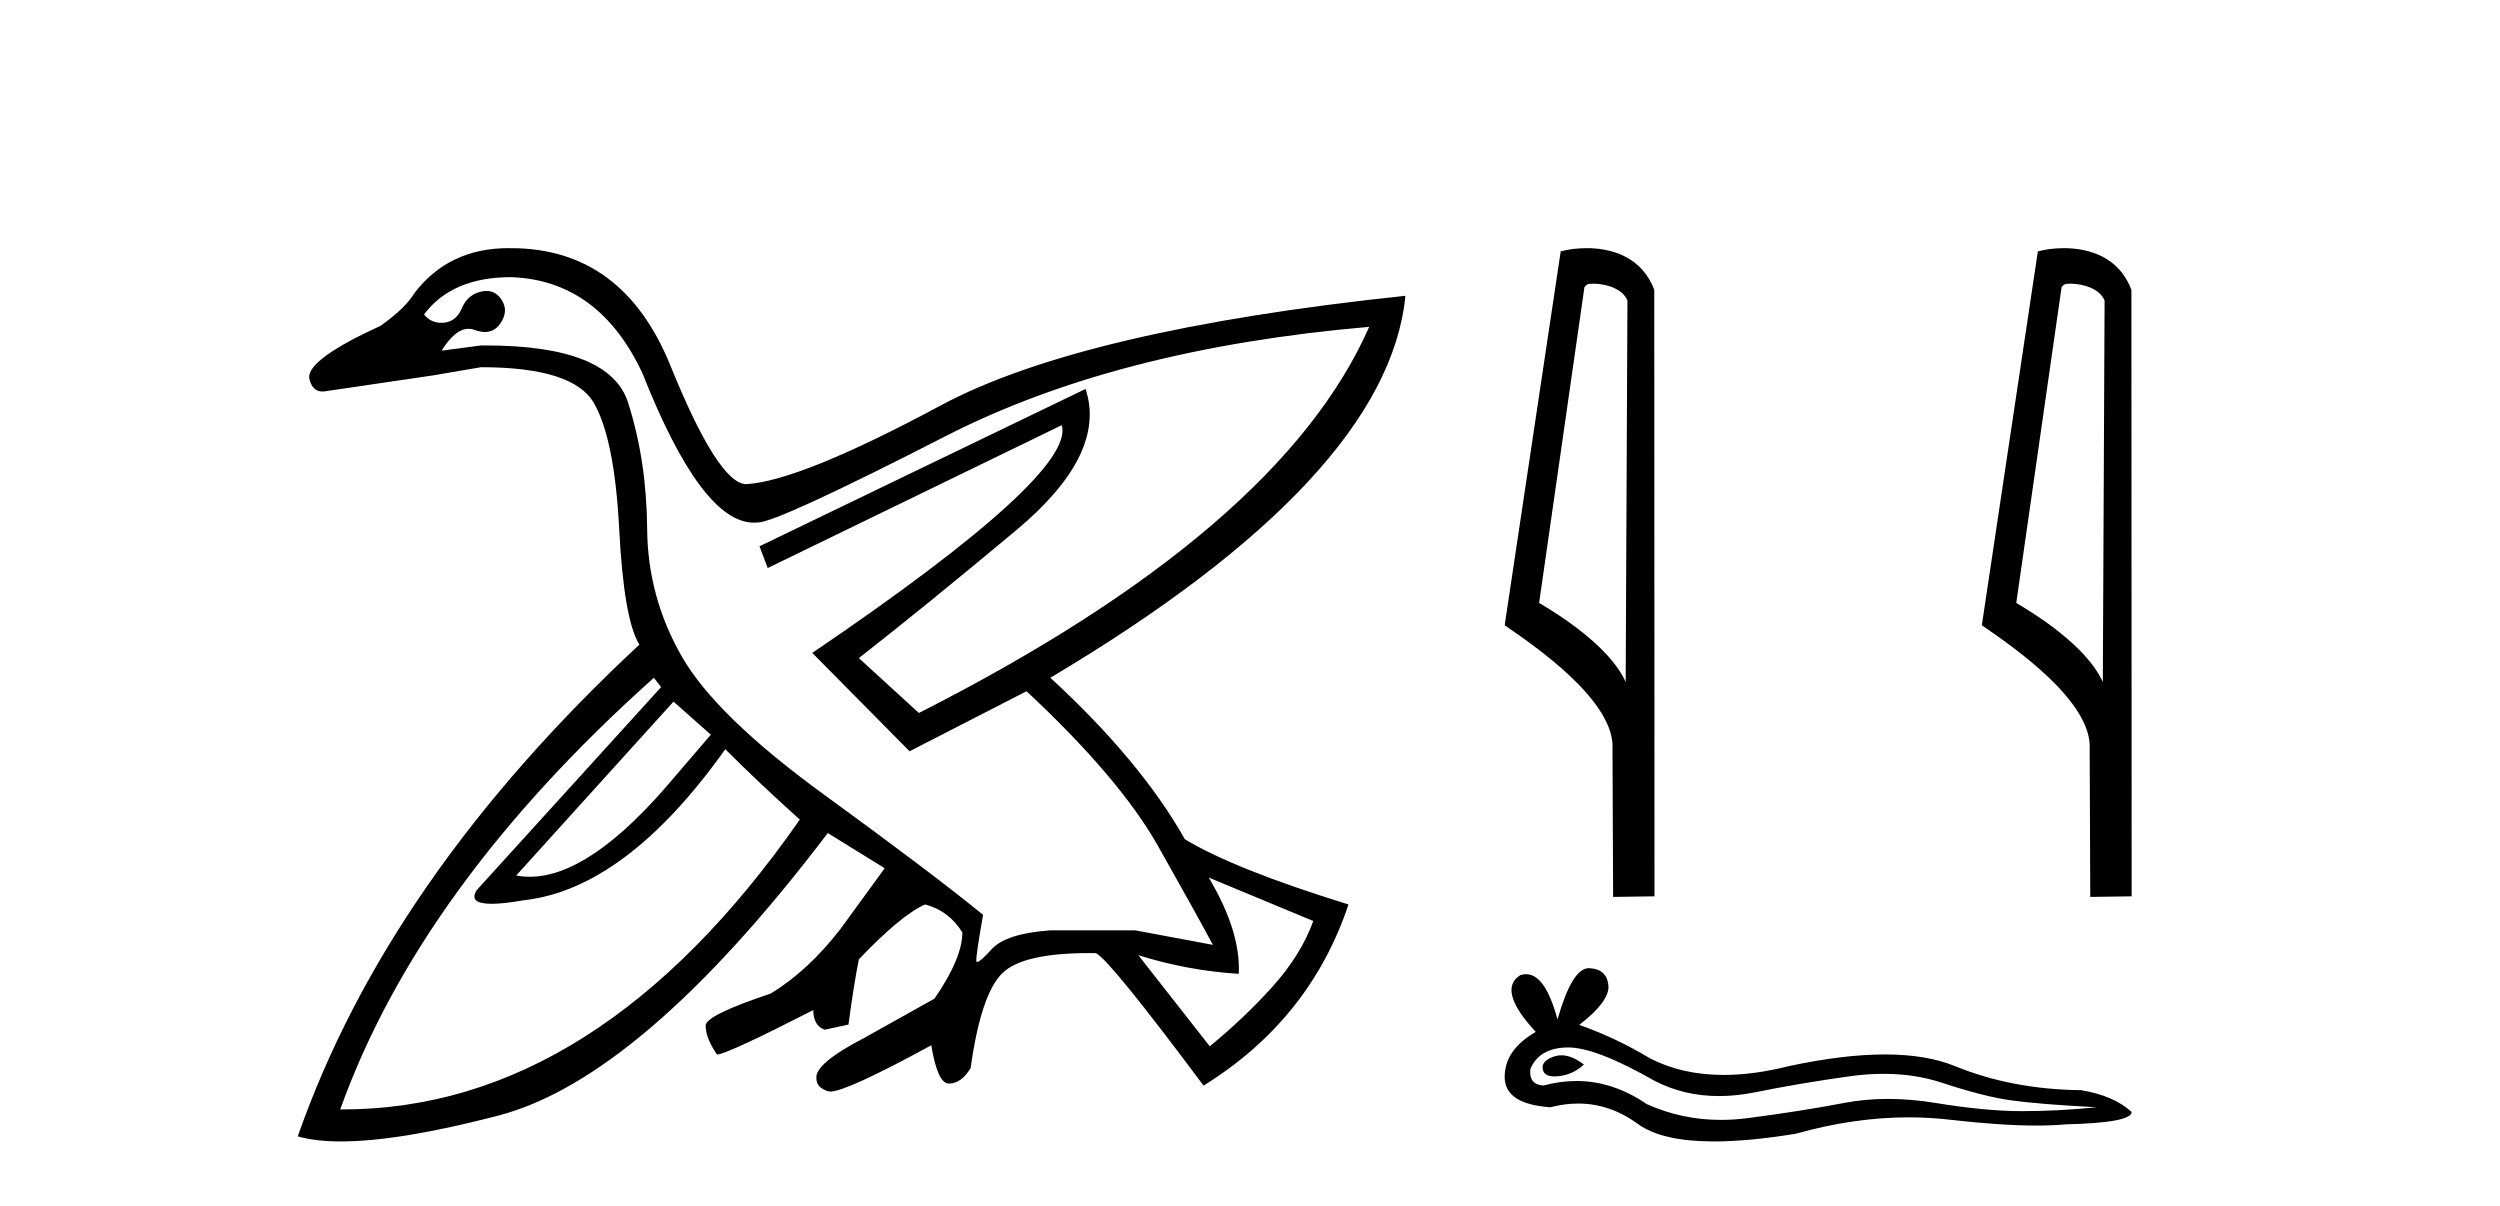 <?xml version='1.0' encoding='UTF-8' standalone='yes'?><svg xmlns='http://www.w3.org/2000/svg' xmlns:xlink='http://www.w3.org/1999/xlink' width='85.0' height='41.0' ><path d='M 22.9 23.854 L 24.168 24.98 L 22.9 26.458 Q 20.087 29.81 18.011 29.81 Q 17.776 29.81 17.551 29.767 L 22.9 23.854 ZM 17.375 9.423 Q 20.366 9.529 21.845 12.696 Q 23.854 17.77 25.632 17.77 Q 25.692 17.77 25.751 17.765 Q 25.758 17.765 25.766 17.765 Q 26.418 17.765 32.157 14.826 Q 37.964 11.852 46.552 11.113 L 46.552 11.113 Q 43.525 18.011 31.242 24.241 L 29.201 22.375 Q 31.453 20.616 34.55 18.029 Q 37.648 15.442 36.909 13.224 L 36.909 13.224 L 25.822 18.574 L 26.103 19.313 L 36.099 14.456 L 36.099 14.456 Q 36.592 16.11 27.617 22.199 L 30.925 25.543 L 34.902 23.502 Q 38.07 26.458 39.372 28.763 Q 40.675 31.069 41.238 32.125 L 38.598 31.632 L 35.712 31.632 Q 34.198 31.738 33.706 32.283 Q 33.324 32.706 33.227 32.706 Q 33.199 32.706 33.195 32.67 Q 33.178 32.512 33.424 31.104 Q 31.7 29.696 28.022 27.021 Q 24.343 24.346 23.182 22.323 Q 22.021 20.299 22.003 17.976 Q 21.985 15.653 21.352 13.682 Q 20.729 11.745 16.506 11.745 Q 16.43 11.745 16.354 11.746 L 15.016 11.922 L 15.016 11.922 Q 15.474 11.179 15.932 11.179 Q 16.037 11.179 16.143 11.218 Q 16.33 11.288 16.489 11.288 Q 16.806 11.288 17.005 11.007 Q 17.304 10.585 17.058 10.197 Q 16.864 9.893 16.54 9.893 Q 16.452 9.893 16.354 9.916 Q 15.896 10.021 15.703 10.479 Q 15.509 10.937 15.087 10.972 Q 15.045 10.975 15.004 10.975 Q 14.64 10.975 14.418 10.69 Q 15.368 9.423 17.375 9.423 ZM 41.097 29.837 L 44.652 31.315 Q 44.229 32.477 43.262 33.55 Q 42.294 34.624 41.132 35.574 L 38.704 32.477 L 38.704 32.477 Q 40.393 33.005 42.118 33.11 Q 42.188 31.667 41.097 29.837 ZM 22.232 23.044 L 22.478 23.361 L 16.213 30.259 Q 15.908 30.729 16.714 30.729 Q 17.117 30.729 17.797 30.611 Q 21.281 30.224 24.66 25.473 Q 25.857 26.669 27.194 27.866 Q 20.32 37.721 11.629 37.721 Q 11.598 37.721 11.567 37.721 Q 14.277 30.154 22.232 23.044 ZM 17.283 8.437 Q 15.271 8.437 14.101 9.951 Q 13.785 10.479 12.94 11.077 Q 10.476 12.204 10.511 12.837 Q 10.6 13.311 10.964 13.311 Q 11.032 13.311 11.11 13.295 Q 13.045 13.013 14.7 12.767 L 16.354 12.485 Q 19.486 12.485 20.19 13.699 Q 20.894 14.914 21.053 17.993 Q 21.211 21.073 21.739 21.918 Q 13.186 29.872 10.124 38.636 Q 10.72 38.809 11.594 38.809 Q 13.56 38.809 16.935 37.932 Q 21.809 36.665 28.145 28.324 L 30.08 29.52 L 28.567 31.597 Q 27.476 33.005 26.209 33.779 Q 23.992 34.518 23.992 34.87 Q 23.992 35.292 24.379 35.856 Q 24.766 35.82 27.652 34.342 Q 27.652 34.87 28.039 35.011 L 28.849 34.835 Q 29.025 33.497 29.201 32.617 Q 30.644 31.104 31.453 30.752 Q 32.263 30.963 32.72 31.702 Q 32.72 32.582 31.77 33.955 L 29.377 35.292 Q 27.687 36.172 27.758 36.665 Q 27.758 36.982 28.162 37.105 Q 28.19 37.113 28.23 37.113 Q 28.778 37.113 31.664 35.539 Q 31.876 36.841 32.263 36.841 Q 32.685 36.841 33.002 36.313 Q 33.354 33.779 34.093 33.075 Q 34.797 32.405 37.033 32.405 Q 37.145 32.405 37.261 32.406 Q 37.718 32.617 40.921 36.911 Q 44.546 34.659 45.848 30.752 Q 41.977 29.555 40.287 28.535 Q 38.774 25.86 35.712 23.044 Q 47.186 16.216 47.784 10.057 L 47.784 10.057 Q 36.768 11.218 31.981 13.787 Q 27.194 16.357 25.364 16.462 Q 24.414 16.427 22.795 12.432 Q 21.176 8.438 17.375 8.438 Q 17.328 8.437 17.283 8.437 Z' style='fill:#000000;stroke:none' /><path d='M 54.162 9.645 C 54.616 9.645 55.171 9.819 55.333 10.218 L 55.273 23.19 L 55.273 23.19 C 55.043 22.669 54.36 21.7 52.33 20.499 L 53.871 9.763 C 53.943 9.686 53.941 9.645 54.162 9.645 ZM 55.273 23.19 L 55.273 23.19 C 55.273 23.19 55.273 23.19 55.273 23.19 L 55.273 23.19 L 55.273 23.19 ZM 53.946 8.437 C 53.599 8.437 53.286 8.486 53.064 8.547 L 51.159 21.26 C 52.167 21.95 54.936 23.841 54.825 25.484 L 54.846 30.495 L 56.253 30.475 L 56.245 9.857 C 55.826 8.728 54.787 8.437 53.946 8.437 Z' style='fill:#000000;stroke:none' /><path d='M 70.385 9.645 C 70.839 9.645 71.394 9.819 71.556 10.218 L 71.496 23.19 L 71.496 23.19 C 71.266 22.669 70.583 21.7 68.553 20.499 L 70.094 9.763 C 70.166 9.686 70.164 9.645 70.385 9.645 ZM 71.496 23.19 L 71.496 23.19 C 71.496 23.19 71.496 23.19 71.496 23.19 L 71.496 23.19 L 71.496 23.19 ZM 70.17 8.437 C 69.822 8.437 69.509 8.486 69.287 8.547 L 67.382 21.26 C 68.39 21.95 71.159 23.841 71.049 25.484 L 71.069 30.495 L 72.476 30.475 L 72.468 9.857 C 72.05 8.728 71.01 8.437 70.17 8.437 Z' style='fill:#000000;stroke:none' /><path d='M 53.086 35.88 Q 52.964 35.88 52.85 35.917 Q 52.4 36.062 52.453 36.353 Q 52.498 36.599 52.855 36.599 Q 52.92 36.599 52.995 36.59 Q 53.483 36.538 53.853 36.194 Q 53.44 35.88 53.086 35.88 ZM 53.315 35.613 Q 54.268 35.613 56.257 36.749 Q 57.255 37.266 58.445 37.266 Q 59.019 37.266 59.638 37.145 Q 61.197 36.828 62.914 36.59 Q 63.497 36.51 64.043 36.51 Q 65.106 36.51 66.031 36.815 Q 67.43 37.277 68.355 37.409 Q 69.28 37.541 71.287 37.647 Q 69.993 37.779 68.751 37.779 Q 67.51 37.779 65.819 37.502 Q 64.974 37.363 64.191 37.363 Q 63.409 37.363 62.689 37.502 Q 61.249 37.779 59.414 38.017 Q 58.955 38.076 58.511 38.076 Q 57.182 38.076 55.993 37.541 Q 54.839 36.754 53.596 36.754 Q 53.046 36.754 52.48 36.907 Q 51.978 36.881 52.031 36.353 Q 52.321 35.64 53.272 35.613 Q 53.293 35.613 53.315 35.613 ZM 54.021 32.918 Q 53.45 32.918 52.955 34.662 Q 52.541 33.122 51.888 33.122 Q 51.79 33.122 51.687 33.157 Q 50.895 33.658 52.216 35.085 Q 51.159 35.692 51.159 36.617 Q 51.159 37.541 52.717 37.647 Q 53.199 37.521 53.659 37.521 Q 54.736 37.521 55.689 38.215 Q 56.505 38.809 58.277 38.809 Q 59.459 38.809 61.065 38.545 Q 63.037 37.99 64.898 37.99 Q 65.605 37.99 66.295 38.07 Q 68.02 38.269 69.233 38.269 Q 69.785 38.269 70.23 38.228 Q 72.476 38.175 72.476 37.806 Q 71.868 37.251 70.759 37.066 Q 68.408 37.04 66.466 36.247 Q 65.496 35.851 64.086 35.851 Q 62.676 35.851 60.827 36.247 Q 59.634 36.548 58.607 36.548 Q 57.198 36.548 56.099 35.983 Q 54.963 35.296 53.695 34.847 Q 54.751 34.028 54.685 33.487 Q 54.619 32.945 54.038 32.919 Q 54.03 32.918 54.021 32.918 Z' style='fill:#000000;stroke:none' /></svg>